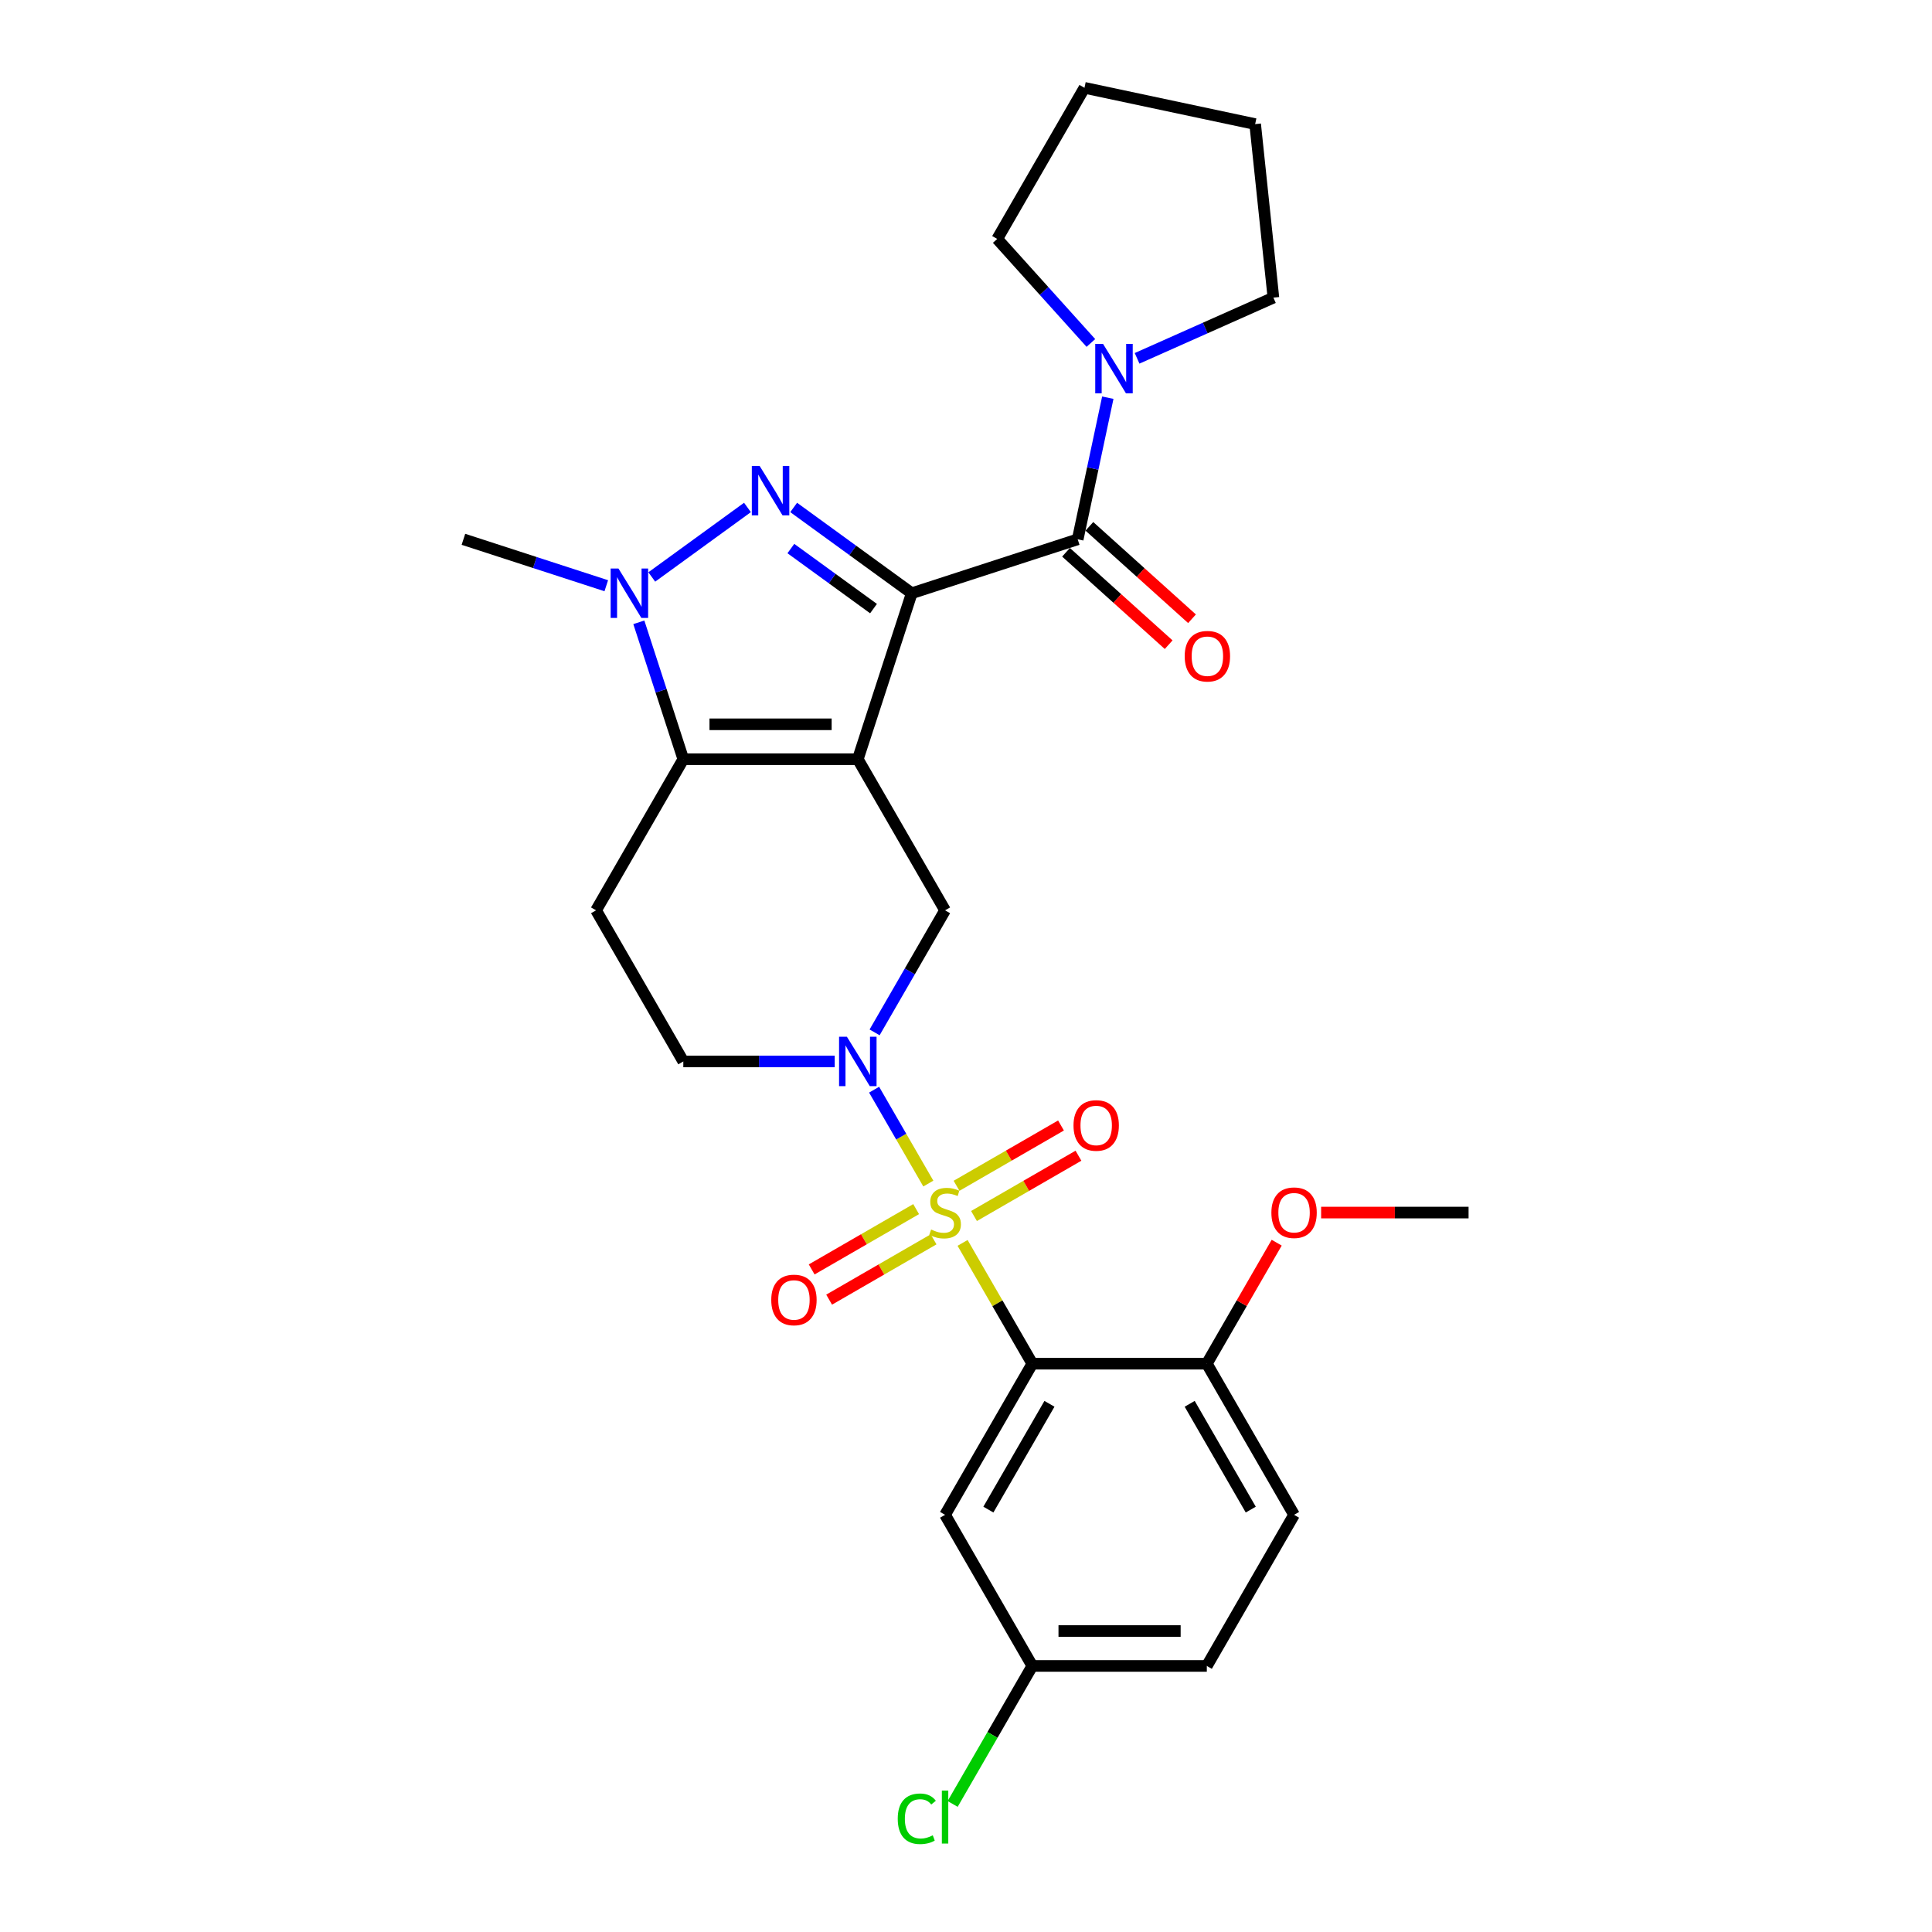 <?xml version='1.0' encoding='iso-8859-1'?>
<svg version='1.1' baseProfile='full'
              xmlns='http://www.w3.org/2000/svg'
                      xmlns:rdkit='http://www.rdkit.org/xml'
                      xmlns:xlink='http://www.w3.org/1999/xlink'
                  xml:space='preserve'
width='1000px' height='1000px' viewBox='0 0 1000 1000'>
<!-- END OF HEADER -->
<rect style='opacity:1.0;fill:#FFFFFF;stroke:none' width='1000' height='1000' x='0' y='0'> </rect>
<path class='bond-1' d='M 471.915,307.058 L 444.004,392.96' style='fill:none;fill-rule:evenodd;stroke:#000000;stroke-width:6px;stroke-linecap:butt;stroke-linejoin:miter;stroke-opacity:1' />
<path class='bond-2' d='M 471.915,307.058 L 441.358,284.857' style='fill:none;fill-rule:evenodd;stroke:#000000;stroke-width:6px;stroke-linecap:butt;stroke-linejoin:miter;stroke-opacity:1' />
<path class='bond-2' d='M 441.358,284.857 L 410.801,262.656' style='fill:none;fill-rule:evenodd;stroke:#0000FF;stroke-width:6px;stroke-linecap:butt;stroke-linejoin:miter;stroke-opacity:1' />
<path class='bond-2' d='M 452.13,315.012 L 430.74,299.472' style='fill:none;fill-rule:evenodd;stroke:#000000;stroke-width:6px;stroke-linecap:butt;stroke-linejoin:miter;stroke-opacity:1' />
<path class='bond-2' d='M 430.74,299.472 L 409.35,283.931' style='fill:none;fill-rule:evenodd;stroke:#0000FF;stroke-width:6px;stroke-linecap:butt;stroke-linejoin:miter;stroke-opacity:1' />
<path class='bond-7' d='M 471.915,307.058 L 557.816,279.147' style='fill:none;fill-rule:evenodd;stroke:#000000;stroke-width:6px;stroke-linecap:butt;stroke-linejoin:miter;stroke-opacity:1' />
<path class='bond-0' d='M 480.498,612.612 L 466.469,588.315' style='fill:none;fill-rule:evenodd;stroke:#CCCC00;stroke-width:6px;stroke-linecap:butt;stroke-linejoin:miter;stroke-opacity:1' />
<path class='bond-0' d='M 466.469,588.315 L 452.441,564.017' style='fill:none;fill-rule:evenodd;stroke:#0000FF;stroke-width:6px;stroke-linecap:butt;stroke-linejoin:miter;stroke-opacity:1' />
<path class='bond-4' d='M 498.228,643.322 L 516.277,674.584' style='fill:none;fill-rule:evenodd;stroke:#CCCC00;stroke-width:6px;stroke-linecap:butt;stroke-linejoin:miter;stroke-opacity:1' />
<path class='bond-4' d='M 516.277,674.584 L 534.326,705.845' style='fill:none;fill-rule:evenodd;stroke:#000000;stroke-width:6px;stroke-linecap:butt;stroke-linejoin:miter;stroke-opacity:1' />
<path class='bond-12' d='M 504.14,629.407 L 531.172,613.8' style='fill:none;fill-rule:evenodd;stroke:#CCCC00;stroke-width:6px;stroke-linecap:butt;stroke-linejoin:miter;stroke-opacity:1' />
<path class='bond-12' d='M 531.172,613.8 L 558.204,598.193' style='fill:none;fill-rule:evenodd;stroke:#FF0000;stroke-width:6px;stroke-linecap:butt;stroke-linejoin:miter;stroke-opacity:1' />
<path class='bond-12' d='M 495.108,613.763 L 522.14,598.156' style='fill:none;fill-rule:evenodd;stroke:#CCCC00;stroke-width:6px;stroke-linecap:butt;stroke-linejoin:miter;stroke-opacity:1' />
<path class='bond-12' d='M 522.14,598.156 L 549.172,582.549' style='fill:none;fill-rule:evenodd;stroke:#FF0000;stroke-width:6px;stroke-linecap:butt;stroke-linejoin:miter;stroke-opacity:1' />
<path class='bond-13' d='M 474.189,625.84 L 447.157,641.447' style='fill:none;fill-rule:evenodd;stroke:#CCCC00;stroke-width:6px;stroke-linecap:butt;stroke-linejoin:miter;stroke-opacity:1' />
<path class='bond-13' d='M 447.157,641.447 L 420.125,657.054' style='fill:none;fill-rule:evenodd;stroke:#FF0000;stroke-width:6px;stroke-linecap:butt;stroke-linejoin:miter;stroke-opacity:1' />
<path class='bond-13' d='M 483.221,641.485 L 456.189,657.092' style='fill:none;fill-rule:evenodd;stroke:#CCCC00;stroke-width:6px;stroke-linecap:butt;stroke-linejoin:miter;stroke-opacity:1' />
<path class='bond-13' d='M 456.189,657.092 L 429.157,672.699' style='fill:none;fill-rule:evenodd;stroke:#FF0000;stroke-width:6px;stroke-linecap:butt;stroke-linejoin:miter;stroke-opacity:1' />
<path class='bond-3' d='M 444.004,392.96 L 353.681,392.96' style='fill:none;fill-rule:evenodd;stroke:#000000;stroke-width:6px;stroke-linecap:butt;stroke-linejoin:miter;stroke-opacity:1' />
<path class='bond-3' d='M 430.455,374.895 L 367.23,374.895' style='fill:none;fill-rule:evenodd;stroke:#000000;stroke-width:6px;stroke-linecap:butt;stroke-linejoin:miter;stroke-opacity:1' />
<path class='bond-8' d='M 444.004,392.96 L 489.165,471.181' style='fill:none;fill-rule:evenodd;stroke:#000000;stroke-width:6px;stroke-linecap:butt;stroke-linejoin:miter;stroke-opacity:1' />
<path class='bond-6' d='M 386.884,262.656 L 337.359,298.638' style='fill:none;fill-rule:evenodd;stroke:#0000FF;stroke-width:6px;stroke-linecap:butt;stroke-linejoin:miter;stroke-opacity:1' />
<path class='bond-10' d='M 353.681,392.96 L 308.52,471.181' style='fill:none;fill-rule:evenodd;stroke:#000000;stroke-width:6px;stroke-linecap:butt;stroke-linejoin:miter;stroke-opacity:1' />
<path class='bond-28' d='M 353.681,392.96 L 342.17,357.533' style='fill:none;fill-rule:evenodd;stroke:#000000;stroke-width:6px;stroke-linecap:butt;stroke-linejoin:miter;stroke-opacity:1' />
<path class='bond-28' d='M 342.17,357.533 L 330.659,322.106' style='fill:none;fill-rule:evenodd;stroke:#0000FF;stroke-width:6px;stroke-linecap:butt;stroke-linejoin:miter;stroke-opacity:1' />
<path class='bond-11' d='M 534.326,705.845 L 489.165,784.067' style='fill:none;fill-rule:evenodd;stroke:#000000;stroke-width:6px;stroke-linecap:butt;stroke-linejoin:miter;stroke-opacity:1' />
<path class='bond-11' d='M 543.196,726.611 L 511.583,781.366' style='fill:none;fill-rule:evenodd;stroke:#000000;stroke-width:6px;stroke-linecap:butt;stroke-linejoin:miter;stroke-opacity:1' />
<path class='bond-15' d='M 534.326,705.845 L 624.648,705.845' style='fill:none;fill-rule:evenodd;stroke:#000000;stroke-width:6px;stroke-linecap:butt;stroke-linejoin:miter;stroke-opacity:1' />
<path class='bond-5' d='M 452.691,534.355 L 470.928,502.768' style='fill:none;fill-rule:evenodd;stroke:#0000FF;stroke-width:6px;stroke-linecap:butt;stroke-linejoin:miter;stroke-opacity:1' />
<path class='bond-5' d='M 470.928,502.768 L 489.165,471.181' style='fill:none;fill-rule:evenodd;stroke:#000000;stroke-width:6px;stroke-linecap:butt;stroke-linejoin:miter;stroke-opacity:1' />
<path class='bond-14' d='M 432.045,549.402 L 392.863,549.402' style='fill:none;fill-rule:evenodd;stroke:#0000FF;stroke-width:6px;stroke-linecap:butt;stroke-linejoin:miter;stroke-opacity:1' />
<path class='bond-14' d='M 392.863,549.402 L 353.681,549.402' style='fill:none;fill-rule:evenodd;stroke:#000000;stroke-width:6px;stroke-linecap:butt;stroke-linejoin:miter;stroke-opacity:1' />
<path class='bond-19' d='M 313.811,303.172 L 276.84,291.16' style='fill:none;fill-rule:evenodd;stroke:#0000FF;stroke-width:6px;stroke-linecap:butt;stroke-linejoin:miter;stroke-opacity:1' />
<path class='bond-19' d='M 276.84,291.16 L 239.869,279.147' style='fill:none;fill-rule:evenodd;stroke:#000000;stroke-width:6px;stroke-linecap:butt;stroke-linejoin:miter;stroke-opacity:1' />
<path class='bond-9' d='M 557.816,279.147 L 565.607,242.497' style='fill:none;fill-rule:evenodd;stroke:#000000;stroke-width:6px;stroke-linecap:butt;stroke-linejoin:miter;stroke-opacity:1' />
<path class='bond-9' d='M 565.607,242.497 L 573.397,205.846' style='fill:none;fill-rule:evenodd;stroke:#0000FF;stroke-width:6px;stroke-linecap:butt;stroke-linejoin:miter;stroke-opacity:1' />
<path class='bond-16' d='M 551.772,285.859 L 578.334,309.775' style='fill:none;fill-rule:evenodd;stroke:#000000;stroke-width:6px;stroke-linecap:butt;stroke-linejoin:miter;stroke-opacity:1' />
<path class='bond-16' d='M 578.334,309.775 L 604.895,333.691' style='fill:none;fill-rule:evenodd;stroke:#FF0000;stroke-width:6px;stroke-linecap:butt;stroke-linejoin:miter;stroke-opacity:1' />
<path class='bond-16' d='M 563.86,272.435 L 590.421,296.351' style='fill:none;fill-rule:evenodd;stroke:#000000;stroke-width:6px;stroke-linecap:butt;stroke-linejoin:miter;stroke-opacity:1' />
<path class='bond-16' d='M 590.421,296.351 L 616.983,320.267' style='fill:none;fill-rule:evenodd;stroke:#FF0000;stroke-width:6px;stroke-linecap:butt;stroke-linejoin:miter;stroke-opacity:1' />
<path class='bond-23' d='M 564.637,177.517 L 540.397,150.596' style='fill:none;fill-rule:evenodd;stroke:#0000FF;stroke-width:6px;stroke-linecap:butt;stroke-linejoin:miter;stroke-opacity:1' />
<path class='bond-23' d='M 540.397,150.596 L 516.158,123.676' style='fill:none;fill-rule:evenodd;stroke:#000000;stroke-width:6px;stroke-linecap:butt;stroke-linejoin:miter;stroke-opacity:1' />
<path class='bond-24' d='M 588.554,185.474 L 623.831,169.768' style='fill:none;fill-rule:evenodd;stroke:#0000FF;stroke-width:6px;stroke-linecap:butt;stroke-linejoin:miter;stroke-opacity:1' />
<path class='bond-24' d='M 623.831,169.768 L 659.109,154.061' style='fill:none;fill-rule:evenodd;stroke:#000000;stroke-width:6px;stroke-linecap:butt;stroke-linejoin:miter;stroke-opacity:1' />
<path class='bond-30' d='M 308.52,471.181 L 353.681,549.402' style='fill:none;fill-rule:evenodd;stroke:#000000;stroke-width:6px;stroke-linecap:butt;stroke-linejoin:miter;stroke-opacity:1' />
<path class='bond-18' d='M 489.165,784.067 L 534.326,862.288' style='fill:none;fill-rule:evenodd;stroke:#000000;stroke-width:6px;stroke-linecap:butt;stroke-linejoin:miter;stroke-opacity:1' />
<path class='bond-17' d='M 624.648,705.845 L 669.809,784.067' style='fill:none;fill-rule:evenodd;stroke:#000000;stroke-width:6px;stroke-linecap:butt;stroke-linejoin:miter;stroke-opacity:1' />
<path class='bond-17' d='M 615.778,726.611 L 647.391,781.366' style='fill:none;fill-rule:evenodd;stroke:#000000;stroke-width:6px;stroke-linecap:butt;stroke-linejoin:miter;stroke-opacity:1' />
<path class='bond-22' d='M 624.648,705.845 L 642.728,674.529' style='fill:none;fill-rule:evenodd;stroke:#000000;stroke-width:6px;stroke-linecap:butt;stroke-linejoin:miter;stroke-opacity:1' />
<path class='bond-22' d='M 642.728,674.529 L 660.809,643.213' style='fill:none;fill-rule:evenodd;stroke:#FF0000;stroke-width:6px;stroke-linecap:butt;stroke-linejoin:miter;stroke-opacity:1' />
<path class='bond-20' d='M 669.809,784.067 L 624.648,862.288' style='fill:none;fill-rule:evenodd;stroke:#000000;stroke-width:6px;stroke-linecap:butt;stroke-linejoin:miter;stroke-opacity:1' />
<path class='bond-21' d='M 534.326,862.288 L 513.705,898.004' style='fill:none;fill-rule:evenodd;stroke:#000000;stroke-width:6px;stroke-linecap:butt;stroke-linejoin:miter;stroke-opacity:1' />
<path class='bond-21' d='M 513.705,898.004 L 493.085,933.72' style='fill:none;fill-rule:evenodd;stroke:#00CC00;stroke-width:6px;stroke-linecap:butt;stroke-linejoin:miter;stroke-opacity:1' />
<path class='bond-31' d='M 534.326,862.288 L 624.648,862.288' style='fill:none;fill-rule:evenodd;stroke:#000000;stroke-width:6px;stroke-linecap:butt;stroke-linejoin:miter;stroke-opacity:1' />
<path class='bond-31' d='M 547.874,844.224 L 611.1,844.224' style='fill:none;fill-rule:evenodd;stroke:#000000;stroke-width:6px;stroke-linecap:butt;stroke-linejoin:miter;stroke-opacity:1' />
<path class='bond-25' d='M 683.809,627.624 L 721.97,627.624' style='fill:none;fill-rule:evenodd;stroke:#FF0000;stroke-width:6px;stroke-linecap:butt;stroke-linejoin:miter;stroke-opacity:1' />
<path class='bond-25' d='M 721.97,627.624 L 760.131,627.624' style='fill:none;fill-rule:evenodd;stroke:#000000;stroke-width:6px;stroke-linecap:butt;stroke-linejoin:miter;stroke-opacity:1' />
<path class='bond-27' d='M 516.158,123.676 L 561.319,45.455' style='fill:none;fill-rule:evenodd;stroke:#000000;stroke-width:6px;stroke-linecap:butt;stroke-linejoin:miter;stroke-opacity:1' />
<path class='bond-26' d='M 659.109,154.061 L 649.668,64.234' style='fill:none;fill-rule:evenodd;stroke:#000000;stroke-width:6px;stroke-linecap:butt;stroke-linejoin:miter;stroke-opacity:1' />
<path class='bond-29' d='M 649.668,64.234 L 561.319,45.455' style='fill:none;fill-rule:evenodd;stroke:#000000;stroke-width:6px;stroke-linecap:butt;stroke-linejoin:miter;stroke-opacity:1' />
<path  class='atom-1' d='M 481.939 636.403
Q 482.228 636.512, 483.42 637.017
Q 484.612 637.523, 485.913 637.848
Q 487.25 638.137, 488.55 638.137
Q 490.971 638.137, 492.38 636.981
Q 493.789 635.789, 493.789 633.73
Q 493.789 632.321, 493.067 631.454
Q 492.38 630.586, 491.296 630.117
Q 490.212 629.647, 488.406 629.105
Q 486.13 628.419, 484.757 627.768
Q 483.42 627.118, 482.445 625.745
Q 481.505 624.372, 481.505 622.06
Q 481.505 618.845, 483.673 616.857
Q 485.877 614.87, 490.212 614.87
Q 493.175 614.87, 496.535 616.279
L 495.704 619.061
Q 492.633 617.797, 490.321 617.797
Q 487.828 617.797, 486.455 618.845
Q 485.082 619.856, 485.118 621.626
Q 485.118 622.999, 485.805 623.83
Q 486.527 624.661, 487.539 625.131
Q 488.587 625.601, 490.321 626.143
Q 492.633 626.865, 494.006 627.588
Q 495.379 628.31, 496.354 629.792
Q 497.366 631.237, 497.366 633.73
Q 497.366 637.27, 494.981 639.185
Q 492.633 641.064, 488.695 641.064
Q 486.419 641.064, 484.685 640.558
Q 482.987 640.088, 480.963 639.257
L 481.939 636.403
' fill='#CCCC00'/>
<path  class='atom-3' d='M 393.188 241.178
L 401.57 254.727
Q 402.401 256.063, 403.738 258.484
Q 405.075 260.905, 405.147 261.049
L 405.147 241.178
L 408.543 241.178
L 408.543 266.758
L 405.038 266.758
L 396.042 251.945
Q 394.995 250.211, 393.875 248.223
Q 392.791 246.236, 392.466 245.622
L 392.466 266.758
L 389.142 266.758
L 389.142 241.178
L 393.188 241.178
' fill='#0000FF'/>
<path  class='atom-6' d='M 438.349 536.613
L 446.731 550.161
Q 447.562 551.498, 448.899 553.919
Q 450.236 556.339, 450.308 556.484
L 450.308 536.613
L 453.704 536.613
L 453.704 562.192
L 450.2 562.192
L 441.204 547.379
Q 440.156 545.645, 439.036 543.658
Q 437.952 541.671, 437.627 541.057
L 437.627 562.192
L 434.303 562.192
L 434.303 536.613
L 438.349 536.613
' fill='#0000FF'/>
<path  class='atom-7' d='M 320.116 294.268
L 328.498 307.817
Q 329.329 309.154, 330.666 311.574
Q 332.002 313.995, 332.075 314.139
L 332.075 294.268
L 335.471 294.268
L 335.471 319.848
L 331.966 319.848
L 322.97 305.035
Q 321.922 303.301, 320.802 301.314
Q 319.719 299.327, 319.393 298.712
L 319.393 319.848
L 316.07 319.848
L 316.07 294.268
L 320.116 294.268
' fill='#0000FF'/>
<path  class='atom-10' d='M 570.941 178.009
L 579.323 191.557
Q 580.154 192.894, 581.491 195.315
Q 582.828 197.735, 582.9 197.88
L 582.9 178.009
L 586.296 178.009
L 586.296 203.588
L 582.791 203.588
L 573.795 188.775
Q 572.748 187.041, 571.628 185.054
Q 570.544 183.067, 570.219 182.453
L 570.219 203.588
L 566.895 203.588
L 566.895 178.009
L 570.941 178.009
' fill='#0000FF'/>
<path  class='atom-13' d='M 555.644 582.535
Q 555.644 576.393, 558.679 572.961
Q 561.714 569.529, 567.386 569.529
Q 573.058 569.529, 576.093 572.961
Q 579.128 576.393, 579.128 582.535
Q 579.128 588.749, 576.057 592.29
Q 572.986 595.794, 567.386 595.794
Q 561.75 595.794, 558.679 592.29
Q 555.644 588.785, 555.644 582.535
M 567.386 592.904
Q 571.288 592.904, 573.383 590.303
Q 575.515 587.665, 575.515 582.535
Q 575.515 577.513, 573.383 574.984
Q 571.288 572.419, 567.386 572.419
Q 563.484 572.419, 561.353 574.948
Q 559.257 577.477, 559.257 582.535
Q 559.257 587.701, 561.353 590.303
Q 563.484 592.904, 567.386 592.904
' fill='#FF0000'/>
<path  class='atom-14' d='M 399.201 672.857
Q 399.201 666.715, 402.236 663.283
Q 405.271 659.851, 410.943 659.851
Q 416.616 659.851, 419.65 663.283
Q 422.685 666.715, 422.685 672.857
Q 422.685 679.071, 419.614 682.612
Q 416.543 686.117, 410.943 686.117
Q 405.307 686.117, 402.236 682.612
Q 399.201 679.108, 399.201 672.857
M 410.943 683.226
Q 414.845 683.226, 416.941 680.625
Q 419.072 677.988, 419.072 672.857
Q 419.072 667.835, 416.941 665.306
Q 414.845 662.741, 410.943 662.741
Q 407.041 662.741, 404.91 665.27
Q 402.814 667.799, 402.814 672.857
Q 402.814 678.024, 404.91 680.625
Q 407.041 683.226, 410.943 683.226
' fill='#FF0000'/>
<path  class='atom-17' d='M 613.197 339.657
Q 613.197 333.515, 616.232 330.082
Q 619.267 326.65, 624.939 326.65
Q 630.611 326.65, 633.646 330.082
Q 636.681 333.515, 636.681 339.657
Q 636.681 345.871, 633.61 349.411
Q 630.539 352.916, 624.939 352.916
Q 619.303 352.916, 616.232 349.411
Q 613.197 345.907, 613.197 339.657
M 624.939 350.026
Q 628.841 350.026, 630.936 347.424
Q 633.068 344.787, 633.068 339.657
Q 633.068 334.635, 630.936 332.106
Q 628.841 329.541, 624.939 329.541
Q 621.037 329.541, 618.905 332.07
Q 616.81 334.599, 616.81 339.657
Q 616.81 344.823, 618.905 347.424
Q 621.037 350.026, 624.939 350.026
' fill='#FF0000'/>
<path  class='atom-22' d='M 464.669 941.395
Q 464.669 935.036, 467.632 931.712
Q 470.631 928.352, 476.303 928.352
Q 481.578 928.352, 484.396 932.073
L 482.011 934.024
Q 479.952 931.315, 476.303 931.315
Q 472.437 931.315, 470.378 933.916
Q 468.354 936.481, 468.354 941.395
Q 468.354 946.453, 470.45 949.054
Q 472.581 951.655, 476.7 951.655
Q 479.518 951.655, 482.806 949.957
L 483.818 952.667
Q 482.481 953.534, 480.458 954.04
Q 478.434 954.545, 476.194 954.545
Q 470.631 954.545, 467.632 951.149
Q 464.669 947.753, 464.669 941.395
' fill='#00CC00'/>
<path  class='atom-22' d='M 487.503 926.798
L 490.827 926.798
L 490.827 954.22
L 487.503 954.22
L 487.503 926.798
' fill='#00CC00'/>
<path  class='atom-23' d='M 658.067 627.696
Q 658.067 621.554, 661.102 618.122
Q 664.137 614.69, 669.809 614.69
Q 675.481 614.69, 678.516 618.122
Q 681.551 621.554, 681.551 627.696
Q 681.551 633.91, 678.48 637.451
Q 675.409 640.955, 669.809 640.955
Q 664.173 640.955, 661.102 637.451
Q 658.067 633.946, 658.067 627.696
M 669.809 638.065
Q 673.711 638.065, 675.807 635.464
Q 677.938 632.826, 677.938 627.696
Q 677.938 622.674, 675.807 620.145
Q 673.711 617.58, 669.809 617.58
Q 665.907 617.58, 663.776 620.109
Q 661.68 622.638, 661.68 627.696
Q 661.68 632.863, 663.776 635.464
Q 665.907 638.065, 669.809 638.065
' fill='#FF0000'/>
</svg>
